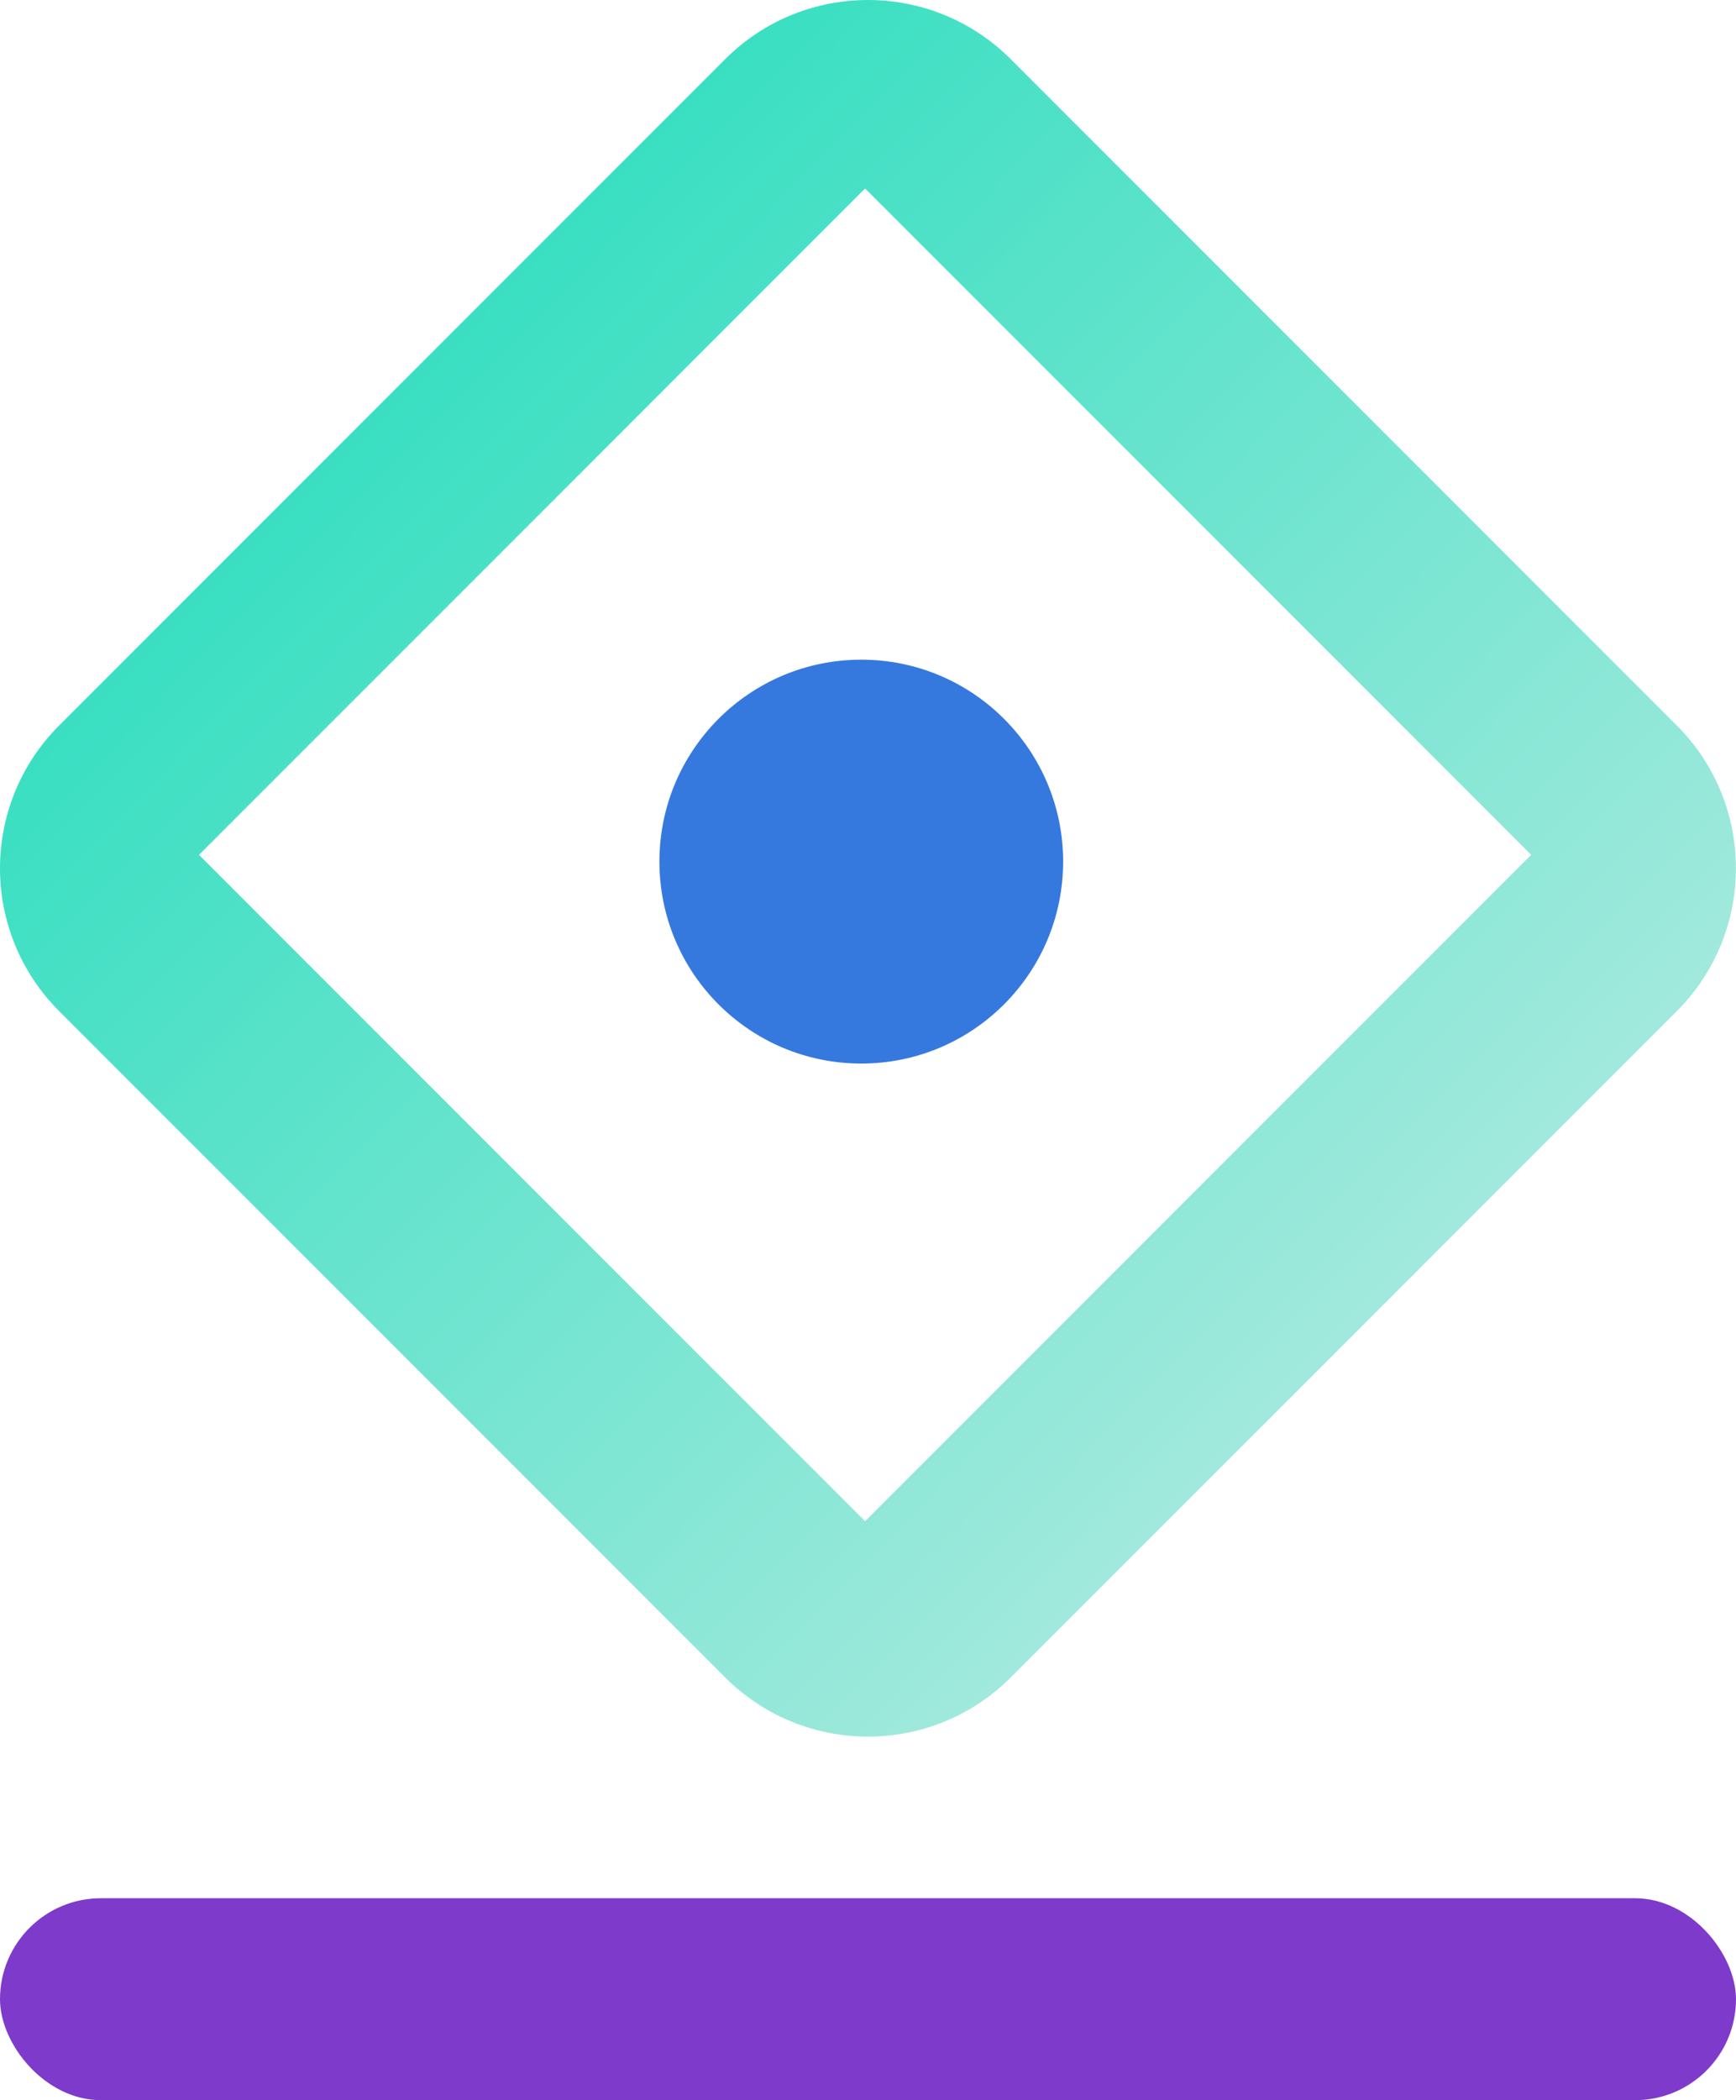 <svg width="129" height="156" viewBox="0 0 129 156" fill="none" xmlns="http://www.w3.org/2000/svg">
<path fill-rule="evenodd" clip-rule="evenodd" d="M4.393 53.891C-1.464 59.749 -1.464 69.246 4.393 75.104L53.891 124.602C59.749 130.459 69.246 130.459 75.104 124.602L124.602 75.104C130.459 69.246 130.459 59.749 124.602 53.891L75.104 4.393C69.246 -1.464 59.749 -1.464 53.891 4.393L4.393 53.891ZM64.284 14L14.787 63.498L64.284 112.995L113.782 63.498L64.284 14Z" fill="url(#paint0_linear)"/>
<circle cx="64" cy="64" r="15" fill="#3679DE"/>
<rect y="141" width="129" height="15" rx="7.5" fill="#7E3ACA"/>
<defs>
<linearGradient id="paint0_linear" x1="29.787" y1="28.997" x2="100.287" y2="98.498" gradientUnits="userSpaceOnUse">
<stop stop-color="#3ADFC2"/>
<stop offset="1" stop-color="#A0E9DC"/>
</linearGradient>
</defs>
</svg>
